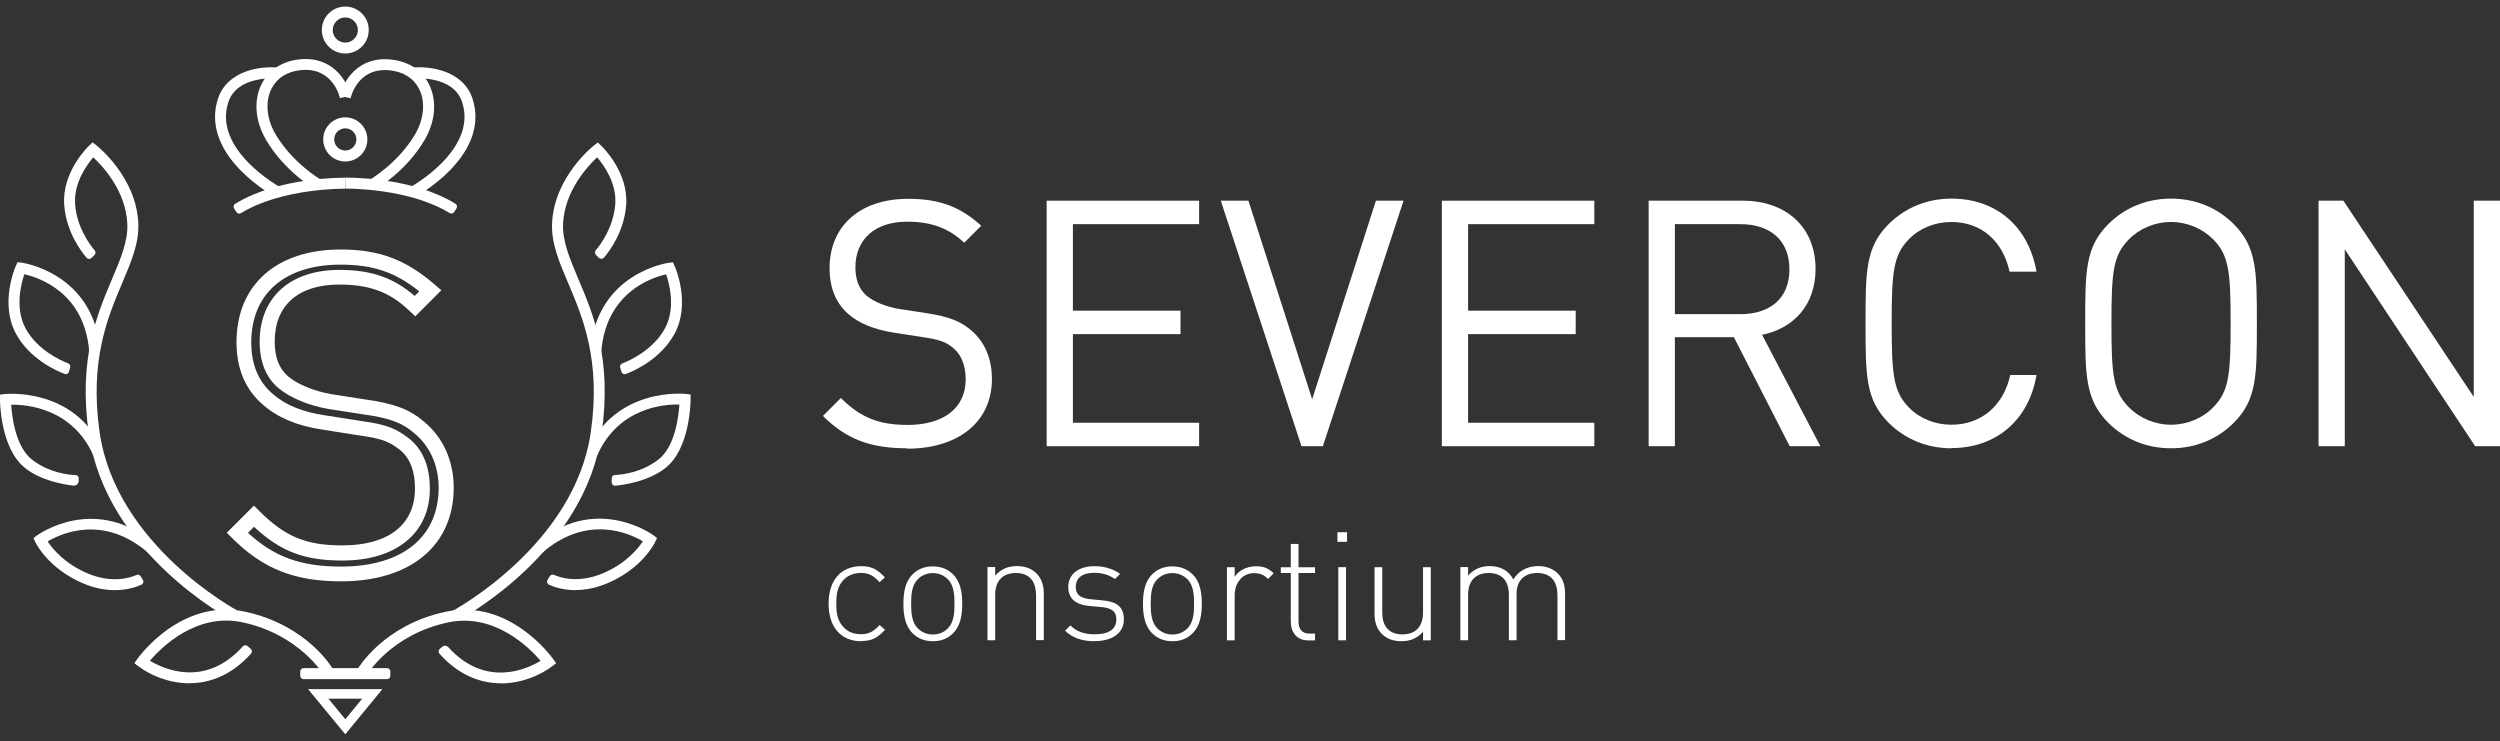 <svg width="290" height="86" viewBox="0 0 290 86" fill="none" xmlns="http://www.w3.org/2000/svg">
<rect x="0" y="0" width="290" height="86" fill="#333333" stroke="none"/>
<path d="M21.979 79.262C19.51 79.262 17.34 78.263 16.077 77.299L15.583 76.931L15.939 76.426C16.146 76.139 21.049 69.386 28.387 70.948C35.598 72.487 38.538 77.459 38.664 77.677L37.562 78.309C37.562 78.309 34.76 73.601 28.123 72.188C22.726 71.04 18.66 75.163 17.386 76.644C18.993 77.609 23.816 79.825 28.169 74.979C28.306 74.83 28.536 74.807 28.697 74.933L29.087 75.266C29.248 75.404 29.271 75.656 29.122 75.817C26.814 78.389 24.276 79.251 21.979 79.251V79.262Z" fill="white"/>
<path d="M26.986 71.982C26.389 71.66 12.264 64.058 10.301 50.313C9.06 41.643 11.265 36.464 13.022 32.307C14.01 29.964 14.871 27.955 14.768 25.911C14.572 22.098 11.897 19.25 10.817 18.251C10.071 19.124 8.509 21.26 8.716 23.74C8.934 26.393 10.404 28.368 10.99 29.057C11.116 29.206 11.104 29.436 10.967 29.574L10.599 29.93C10.438 30.09 10.186 30.079 10.048 29.907C9.382 29.126 7.705 26.91 7.453 23.832C7.131 19.985 10.209 17.023 10.335 16.896L10.737 16.517L11.173 16.85C11.357 17 15.767 20.513 16.042 25.83C16.157 28.161 15.25 30.297 14.193 32.789C12.494 36.797 10.37 41.792 11.552 50.117C13.424 63.231 27.434 70.776 27.572 70.845L26.974 71.97L26.986 71.982Z" fill="white"/>
<path d="M8.004 43.136C7.935 43.342 7.705 43.457 7.499 43.377C6.431 42.975 3.434 41.608 1.86 38.726C-0.057 35.212 1.757 31.021 1.837 30.848L2.033 30.412L2.503 30.47C2.584 30.47 10.886 31.652 11.61 40.655L10.347 40.758C9.795 33.903 4.49 32.192 2.825 31.813C2.446 32.915 1.7 35.752 2.974 38.106C4.329 40.586 6.993 41.803 7.923 42.16C8.107 42.228 8.199 42.435 8.142 42.63L7.992 43.124L8.004 43.136Z" fill="white"/>
<path d="M2.928 54.297C0.034 52.047 0 46.569 0 46.339V45.777L0.563 45.708C0.643 45.708 8.658 44.847 11.989 52.311L10.829 52.828C8.371 47.327 3.066 46.914 1.298 46.948C1.389 48.349 1.803 51.828 3.709 53.31C5.684 54.849 7.923 55.078 8.773 55.113C8.968 55.113 9.129 55.273 9.129 55.469V55.733C9.164 56.089 8.854 56.364 8.509 56.33C7.315 56.192 4.789 55.756 2.928 54.309V54.297Z" fill="white"/>
<path d="M13.321 68.456C12.276 68.456 11.024 68.261 9.646 67.675C5.592 65.953 4.157 63.013 4.1 62.887L3.881 62.416L4.295 62.106C4.364 62.06 11.127 57.134 18.109 63.243L17.271 64.196C12.023 59.591 7.062 61.899 5.523 62.806C6.075 63.633 7.476 65.379 10.14 66.504C12.976 67.71 15.078 67.032 15.835 66.699C16.008 66.619 16.215 66.688 16.318 66.849L16.582 67.285C16.697 67.48 16.616 67.733 16.41 67.825C15.87 68.066 14.79 68.456 13.321 68.456Z" fill="white"/>
<path d="M44.9 77.505H35.208C34.999 77.505 34.829 77.675 34.829 77.884V78.401C34.829 78.61 34.999 78.78 35.208 78.78H44.9C45.109 78.78 45.279 78.61 45.279 78.401V77.884C45.279 77.675 45.109 77.505 44.9 77.505Z" fill="white"/>
<path d="M27.434 24.613L27.158 24.188C27.043 24.004 27.089 23.763 27.273 23.648C32.371 20.513 39.744 20.617 40.065 20.617L40.042 21.891C39.962 21.891 32.727 21.788 27.95 24.728C27.778 24.831 27.549 24.785 27.434 24.613Z" fill="white"/>
<path d="M36.597 21.972C36.448 21.891 32.992 19.882 30.844 16.196C29.581 14.025 29.397 11.602 30.362 9.719C31.189 8.1 32.751 7.089 34.76 6.883C38.63 6.481 40.318 9.478 40.674 11.109L39.434 11.373C39.399 11.223 38.596 7.755 34.898 8.134C33.302 8.295 32.13 9.042 31.499 10.282C30.741 11.763 30.913 13.784 31.947 15.541C33.922 18.929 37.206 20.835 37.24 20.846L36.609 21.949L36.597 21.972Z" fill="white"/>
<path d="M31.924 22.833C31.832 22.787 29.742 21.65 27.87 19.721C25.298 17.08 24.402 14.243 25.263 11.511C26.331 8.123 30.328 7.629 32.291 7.847L32.153 9.11C32.153 9.11 27.491 8.651 26.469 11.901C24.724 17.424 32.44 21.685 32.521 21.719L31.912 22.833H31.924Z" fill="white"/>
<path d="M58.117 79.262C55.82 79.262 53.283 78.401 50.974 75.829C50.837 75.668 50.848 75.415 51.009 75.277L51.319 75.013C51.514 74.841 51.813 74.876 51.996 75.071C56.337 79.836 61.114 77.62 62.71 76.655C61.447 75.174 57.371 71.052 51.974 72.2C45.336 73.612 42.569 78.275 42.534 78.32L41.432 77.689C41.558 77.482 44.498 72.499 51.709 70.96C59.047 69.398 63.951 76.15 64.157 76.437L64.513 76.942L64.019 77.31C62.756 78.263 60.586 79.274 58.117 79.274V79.262Z" fill="white"/>
<path d="M53.11 71.982L52.513 70.856C52.651 70.776 66.661 63.231 68.532 50.129C69.727 41.815 67.602 36.82 65.891 32.801C64.835 30.32 63.928 28.173 64.043 25.842C64.318 20.525 68.728 17.011 68.912 16.862L69.348 16.529L69.75 16.908C69.876 17.034 72.954 19.997 72.632 23.844C72.379 26.864 70.76 29.069 70.071 29.872C69.91 30.056 69.623 30.067 69.451 29.895L69.153 29.597C68.992 29.447 68.98 29.195 69.118 29.023C69.715 28.311 71.151 26.347 71.369 23.729C71.576 21.26 70.025 19.124 69.267 18.251C68.2 19.25 65.512 22.11 65.317 25.911C65.214 27.943 66.075 29.964 67.063 32.307C68.831 36.464 71.024 41.643 69.784 50.313C67.821 64.058 53.708 71.672 53.099 71.982H53.11Z" fill="white"/>
<path d="M72.092 43.136L71.943 42.642C71.886 42.447 71.978 42.251 72.161 42.171C73.091 41.803 75.767 40.586 77.122 38.117C78.408 35.763 77.65 32.927 77.271 31.825C75.606 32.192 70.312 33.914 69.75 40.77L68.487 40.667C69.222 31.652 77.513 30.481 77.593 30.481L78.064 30.424L78.259 30.86C78.339 31.032 80.154 35.224 78.236 38.737C76.663 41.62 73.666 42.975 72.598 43.388C72.391 43.469 72.161 43.354 72.092 43.147V43.136Z" fill="white"/>
<path d="M70.944 55.962L70.967 55.446C70.967 55.262 71.128 55.101 71.311 55.101C72.15 55.067 74.424 54.826 76.387 53.298C78.305 51.806 78.718 48.326 78.81 46.925C77.042 46.879 71.759 47.258 69.279 52.816L68.119 52.299C71.449 44.835 79.465 45.685 79.545 45.696L80.108 45.765V46.328C80.108 46.558 80.073 52.035 77.18 54.297C75.181 55.848 72.391 56.249 71.357 56.341C71.139 56.364 70.956 56.181 70.967 55.962H70.944Z" fill="white"/>
<path d="M66.776 68.456C65.306 68.456 64.226 68.077 63.687 67.825C63.48 67.733 63.4 67.48 63.514 67.274L63.778 66.837C63.882 66.676 64.088 66.608 64.261 66.688C65.019 67.021 67.12 67.698 69.957 66.493C72.621 65.367 74.022 63.622 74.573 62.795C73.046 61.876 68.085 59.58 62.825 64.184L61.987 63.231C68.969 57.111 75.733 62.037 75.802 62.095L76.215 62.405L75.997 62.875C75.939 63.002 74.504 65.953 70.439 67.664C69.049 68.25 67.809 68.445 66.764 68.445L66.776 68.456Z" fill="white"/>
<path d="M52.157 24.716C47.369 21.777 40.146 21.88 40.065 21.88L40.042 20.605C40.364 20.605 47.736 20.491 52.835 23.637C53.019 23.752 53.065 23.993 52.95 24.177L52.674 24.602C52.559 24.774 52.341 24.82 52.157 24.716Z" fill="white"/>
<path d="M43.499 21.972L42.867 20.869C42.867 20.869 46.186 18.94 48.161 15.564C49.194 13.796 49.367 11.786 48.609 10.305C47.977 9.065 46.806 8.33 45.21 8.157C41.489 7.778 40.697 11.246 40.674 11.396L39.434 11.132C39.79 9.489 41.478 6.492 45.348 6.906C47.369 7.112 48.93 8.123 49.746 9.742C50.71 11.637 50.527 14.06 49.263 16.219C47.116 19.905 43.648 21.903 43.51 21.995L43.499 21.972Z" fill="white"/>
<path d="M48.184 22.833L47.575 21.719C47.656 21.673 55.373 17.424 53.627 11.901C52.605 8.651 47.989 9.11 47.943 9.11L47.805 7.847C49.769 7.629 53.765 8.123 54.833 11.511C55.694 14.243 54.798 17.08 52.226 19.721C50.354 21.65 48.264 22.787 48.173 22.833H48.184Z" fill="white"/>
<path d="M40.054 6.205C38.55 6.205 37.332 4.988 37.332 3.484C37.332 1.979 38.55 0.762 40.054 0.762C41.558 0.762 42.775 1.979 42.775 3.484C42.775 4.988 41.558 6.205 40.054 6.205ZM40.054 2.025C39.25 2.025 38.596 2.68 38.596 3.484C38.596 4.287 39.25 4.942 40.054 4.942C40.858 4.942 41.512 4.287 41.512 3.484C41.512 2.68 40.858 2.025 40.054 2.025Z" fill="white"/>
<path d="M40.054 18.733C38.641 18.733 37.493 17.585 37.493 16.173C37.493 14.76 38.641 13.612 40.054 13.612C41.466 13.612 42.615 14.76 42.615 16.173C42.615 17.585 41.466 18.733 40.054 18.733ZM40.054 14.887C39.342 14.887 38.768 15.461 38.768 16.173C38.768 16.885 39.342 17.459 40.054 17.459C40.766 17.459 41.34 16.885 41.34 16.173C41.34 15.461 40.766 14.887 40.054 14.887Z" fill="white"/>
<path d="M39.56 67.434C34.151 67.434 30.488 65.976 26.917 62.405L26.308 61.796L29.455 58.65L30.063 59.258C33.06 62.255 35.495 63.266 39.709 63.266C45.072 63.266 48.138 60.854 48.138 56.663C48.138 54.653 47.587 53.206 46.462 52.242C45.244 51.3 44.509 50.898 41.673 50.508L37.447 49.842C34.519 49.406 32.268 48.475 30.569 47.005C28.49 45.26 27.434 42.803 27.434 39.702C27.434 33.065 32.062 28.942 39.514 28.942C43.993 28.942 47.07 30.102 50.492 33.065L51.193 33.673L48.173 36.693L47.564 36.119C45.6 34.248 43.453 33.007 39.376 33.007C34.599 33.007 31.866 35.419 31.866 39.61C31.866 41.459 32.383 42.78 33.44 43.675C34.496 44.571 36.437 45.375 38.412 45.719L42.305 46.328C45.692 46.787 47.495 47.465 49.183 48.912C51.399 50.726 52.628 53.459 52.628 56.571C52.628 63.266 47.633 67.434 39.583 67.434H39.56ZM28.754 61.796C31.797 64.609 34.909 65.723 39.56 65.723C46.645 65.723 50.883 62.313 50.883 56.583C50.883 53.987 49.872 51.737 48.046 50.244C46.806 49.176 45.486 48.51 42.029 48.05L38.102 47.442C35.794 47.04 33.623 46.133 32.303 45.019C30.856 43.802 30.121 41.987 30.121 39.633C30.121 34.5 33.658 31.308 39.353 31.308C43.028 31.308 45.623 32.192 48.104 34.328L48.632 33.8C45.819 31.549 43.258 30.699 39.503 30.699C33.015 30.699 29.145 34.075 29.145 39.736C29.145 42.297 29.994 44.318 31.683 45.731C33.129 46.994 35.105 47.798 37.7 48.177L41.926 48.843C44.957 49.256 45.991 49.727 47.553 50.944C49.103 52.253 49.861 54.182 49.861 56.697C49.861 61.83 45.968 65.023 39.709 65.023C35.311 65.023 32.544 63.978 29.466 61.107L28.754 61.819V61.796Z" fill="white"/>
<path d="M40.054 85.176L35.736 79.94H44.36L40.054 85.176ZM38.09 81.042L40.054 83.431L42.017 81.042H38.102H38.09Z" fill="white"/>
<path d="M105.222 52.001C100.938 52.001 98.136 50.921 95.461 48.246L97.539 46.167C99.905 48.533 102.098 49.291 105.302 49.291C109.459 49.291 112.02 47.327 112.02 44.008C112.02 42.527 111.583 41.252 110.665 40.448C109.746 39.645 109.023 39.403 106.944 39.093L103.626 38.577C101.386 38.221 99.629 37.497 98.389 36.418C96.954 35.143 96.23 33.375 96.23 31.101C96.23 26.267 99.71 23.063 105.348 23.063C108.988 23.063 111.388 23.981 113.823 26.186L111.859 28.15C110.102 26.554 108.219 25.715 105.222 25.715C101.421 25.715 99.227 27.84 99.227 30.998C99.227 32.399 99.629 33.513 100.502 34.282C101.386 35.04 102.868 35.602 104.337 35.844L107.461 36.326C110.137 36.728 111.457 37.291 112.663 38.324C114.225 39.645 115.063 41.608 115.063 43.962C115.063 48.958 111.147 52.047 105.222 52.047V52.001Z" fill="white"/>
<path d="M121.413 51.76V23.281H139.098V26.002H124.456V36.039H136.939V38.76H124.456V49.038H139.098V51.76H121.413Z" fill="white"/>
<path d="M153.452 51.76H150.971L141.612 23.281H144.816L152.212 46.316L159.607 23.281H162.811L153.452 51.76Z" fill="white"/>
<path d="M167.255 51.76V23.281H184.939V26.002H170.298V36.039H182.78V38.76H170.298V49.038H184.939V51.76H167.255Z" fill="white"/>
<path d="M207.607 51.76L201.13 39.116H194.286V51.76H191.243V23.281H202.164C207.125 23.281 210.604 26.278 210.604 31.204C210.604 35.361 208.089 38.083 204.403 38.841L211.167 51.76H207.607ZM201.888 26.002H194.286V36.441H201.888C205.207 36.441 207.573 34.718 207.573 31.239C207.573 27.759 205.207 26.002 201.888 26.002Z" fill="white"/>
<path d="M226.359 52.001C223.557 52.001 220.997 50.956 219.079 49.038C216.403 46.362 216.403 43.56 216.403 37.52C216.403 31.48 216.403 28.678 219.079 26.002C220.997 24.085 223.557 23.04 226.359 23.04C231.481 23.04 235.282 26.163 236.235 31.514H233.112C232.354 28.035 229.908 25.75 226.348 25.75C224.465 25.75 222.673 26.473 221.433 27.748C219.63 29.585 219.435 31.549 219.435 37.509C219.435 43.469 219.63 45.432 221.433 47.27C222.673 48.544 224.476 49.268 226.348 49.268C229.908 49.268 232.423 46.983 233.192 43.503H236.235C235.316 48.866 231.435 51.978 226.359 51.978V52.001Z" fill="white"/>
<path d="M259.121 49.038C257.204 50.956 254.677 52.001 251.841 52.001C249.005 52.001 246.478 50.956 244.56 49.038C241.885 46.362 241.885 43.56 241.885 37.52C241.885 31.48 241.885 28.678 244.56 26.002C246.478 24.085 249.005 23.04 251.841 23.04C254.677 23.04 257.204 24.085 259.121 26.002C261.797 28.678 261.797 31.48 261.797 37.52C261.797 43.56 261.797 46.362 259.121 49.038ZM256.756 27.794C255.516 26.519 253.713 25.75 251.841 25.75C249.969 25.75 248.166 26.508 246.926 27.794C245.123 29.631 244.928 31.549 244.928 37.509C244.928 43.469 245.123 45.386 246.926 47.224C248.166 48.498 249.969 49.268 251.841 49.268C253.713 49.268 255.516 48.51 256.756 47.224C258.559 45.386 258.754 43.469 258.754 37.509C258.754 31.549 258.559 29.631 256.756 27.794Z" fill="white"/>
<path d="M287.118 51.76L271.994 28.919V51.76H268.951V23.281H271.833L286.957 46.041V23.281H290V51.76H287.118Z" fill="white"/>
<path d="M99.905 74.382C97.551 74.382 96.115 72.74 96.115 70.029C96.115 67.32 97.539 65.677 99.905 65.677C101.168 65.677 101.788 66.079 102.649 66.975L102.029 67.538C101.398 66.849 100.847 66.458 99.882 66.458C98.917 66.458 98.102 66.849 97.597 67.584C97.172 68.181 97.011 68.87 97.011 70.029C97.011 71.189 97.172 71.855 97.597 72.441C98.125 73.199 98.883 73.566 99.871 73.566C100.858 73.566 101.386 73.199 102.041 72.498L102.661 73.061C101.811 73.957 101.18 74.359 99.916 74.359L99.905 74.382Z" fill="white"/>
<path d="M110.561 73.451C109.941 74.072 109.172 74.382 108.207 74.382C107.243 74.382 106.462 74.06 105.853 73.451C104.958 72.556 104.797 71.247 104.797 70.041C104.797 68.835 104.958 67.526 105.853 66.63C106.473 66.01 107.266 65.7 108.207 65.7C109.149 65.7 109.953 66.022 110.561 66.63C111.457 67.526 111.618 68.835 111.618 70.041C111.618 71.247 111.457 72.556 110.561 73.451ZM109.964 67.205C109.494 66.734 108.885 66.481 108.207 66.481C107.53 66.481 106.921 66.722 106.45 67.205C105.75 67.905 105.693 69.053 105.693 70.041C105.693 71.029 105.75 72.165 106.45 72.877C106.921 73.348 107.518 73.601 108.207 73.601C108.896 73.601 109.494 73.36 109.964 72.877C110.665 72.177 110.722 71.029 110.722 70.041C110.722 69.053 110.665 67.905 109.964 67.205Z" fill="white"/>
<path d="M120.173 69.007C120.173 67.365 119.358 66.47 117.83 66.47C116.303 66.47 115.442 67.388 115.442 69.007V74.267H114.546V65.781H115.442V66.78C116.074 66.045 116.9 65.666 117.945 65.666C118.875 65.666 119.633 65.93 120.196 66.481C120.782 67.044 121.08 67.836 121.08 68.835V74.255H120.185V68.996L120.173 69.007Z" fill="white"/>
<path d="M126.983 74.382C125.501 74.382 124.41 73.991 123.549 73.165L124.169 72.544C124.824 73.233 125.754 73.578 126.948 73.578C128.625 73.578 129.497 72.992 129.497 71.855C129.497 70.96 129.004 70.558 127.878 70.431L126.466 70.305C124.755 70.167 123.917 69.421 123.917 68.089C123.917 66.608 125.111 65.677 126.96 65.677C128.142 65.677 129.176 66.01 129.934 66.573L129.337 67.17C128.682 66.699 127.89 66.447 126.96 66.447C125.547 66.447 124.789 67.032 124.789 68.089C124.789 68.984 125.318 69.386 126.512 69.513L127.89 69.639C129.302 69.777 130.37 70.202 130.37 71.855C130.37 73.406 129.073 74.37 126.971 74.37L126.983 74.382Z" fill="white"/>
<path d="M138.351 73.451C137.731 74.072 136.962 74.382 135.997 74.382C135.032 74.382 134.252 74.06 133.643 73.451C132.747 72.556 132.587 71.247 132.587 70.041C132.587 68.835 132.747 67.526 133.643 66.63C134.263 66.01 135.055 65.7 135.997 65.7C136.939 65.7 137.743 66.022 138.351 66.63C139.247 67.526 139.408 68.835 139.408 70.041C139.408 71.247 139.247 72.556 138.351 73.451ZM137.754 67.205C137.283 66.734 136.675 66.481 135.997 66.481C135.32 66.481 134.711 66.722 134.24 67.205C133.54 67.905 133.482 69.053 133.482 70.041C133.482 71.029 133.54 72.165 134.24 72.877C134.711 73.348 135.308 73.601 135.997 73.601C136.686 73.601 137.283 73.36 137.754 72.877C138.454 72.177 138.512 71.029 138.512 70.041C138.512 69.053 138.454 67.905 137.754 67.205Z" fill="white"/>
<path d="M145.494 66.481C144.035 66.481 143.22 67.698 143.22 69.053V74.278H142.324V65.792H143.22V66.918C143.714 66.125 144.701 65.689 145.7 65.689C146.527 65.689 147.124 65.884 147.745 66.504L147.09 67.159C146.585 66.653 146.194 66.493 145.494 66.493V66.481Z" fill="white"/>
<path d="M149.731 72.062V66.47H148.571V65.804H149.731V63.094H150.627V65.804H152.545V66.47H150.627V72.085C150.627 72.981 151.029 73.498 151.924 73.498H152.545V74.29H151.775C150.432 74.29 149.731 73.36 149.731 72.074V72.062Z" fill="white"/>
<path d="M155.14 61.739H156.254V62.852H155.14V61.739ZM155.243 65.792H156.139V74.278H155.243V65.792Z" fill="white"/>
<path d="M165.084 73.268C164.453 74.003 163.626 74.382 162.581 74.382C161.651 74.382 160.893 74.118 160.33 73.566C159.745 73.004 159.446 72.211 159.446 71.212V65.792H160.342V71.052C160.342 72.694 161.157 73.589 162.684 73.589C164.212 73.589 165.073 72.671 165.073 71.052V65.792H165.969V74.278H165.073V73.279L165.084 73.268Z" fill="white"/>
<path d="M180.656 69.007C180.656 67.365 179.84 66.47 178.313 66.47C176.786 66.47 175.925 67.388 175.925 68.847V74.267H175.029V69.007C175.029 67.365 174.214 66.47 172.686 66.47C171.159 66.47 170.298 67.388 170.298 69.007V74.267H169.402V65.781H170.298V66.78C170.929 66.045 171.779 65.666 172.813 65.666C174.076 65.666 175.029 66.217 175.546 67.216C176.177 66.217 177.165 65.666 178.428 65.666C179.358 65.666 180.116 65.964 180.667 66.481C181.253 67.044 181.551 67.836 181.551 68.835V74.255H180.667V68.996L180.656 69.007Z" fill="white"/>
</svg>
